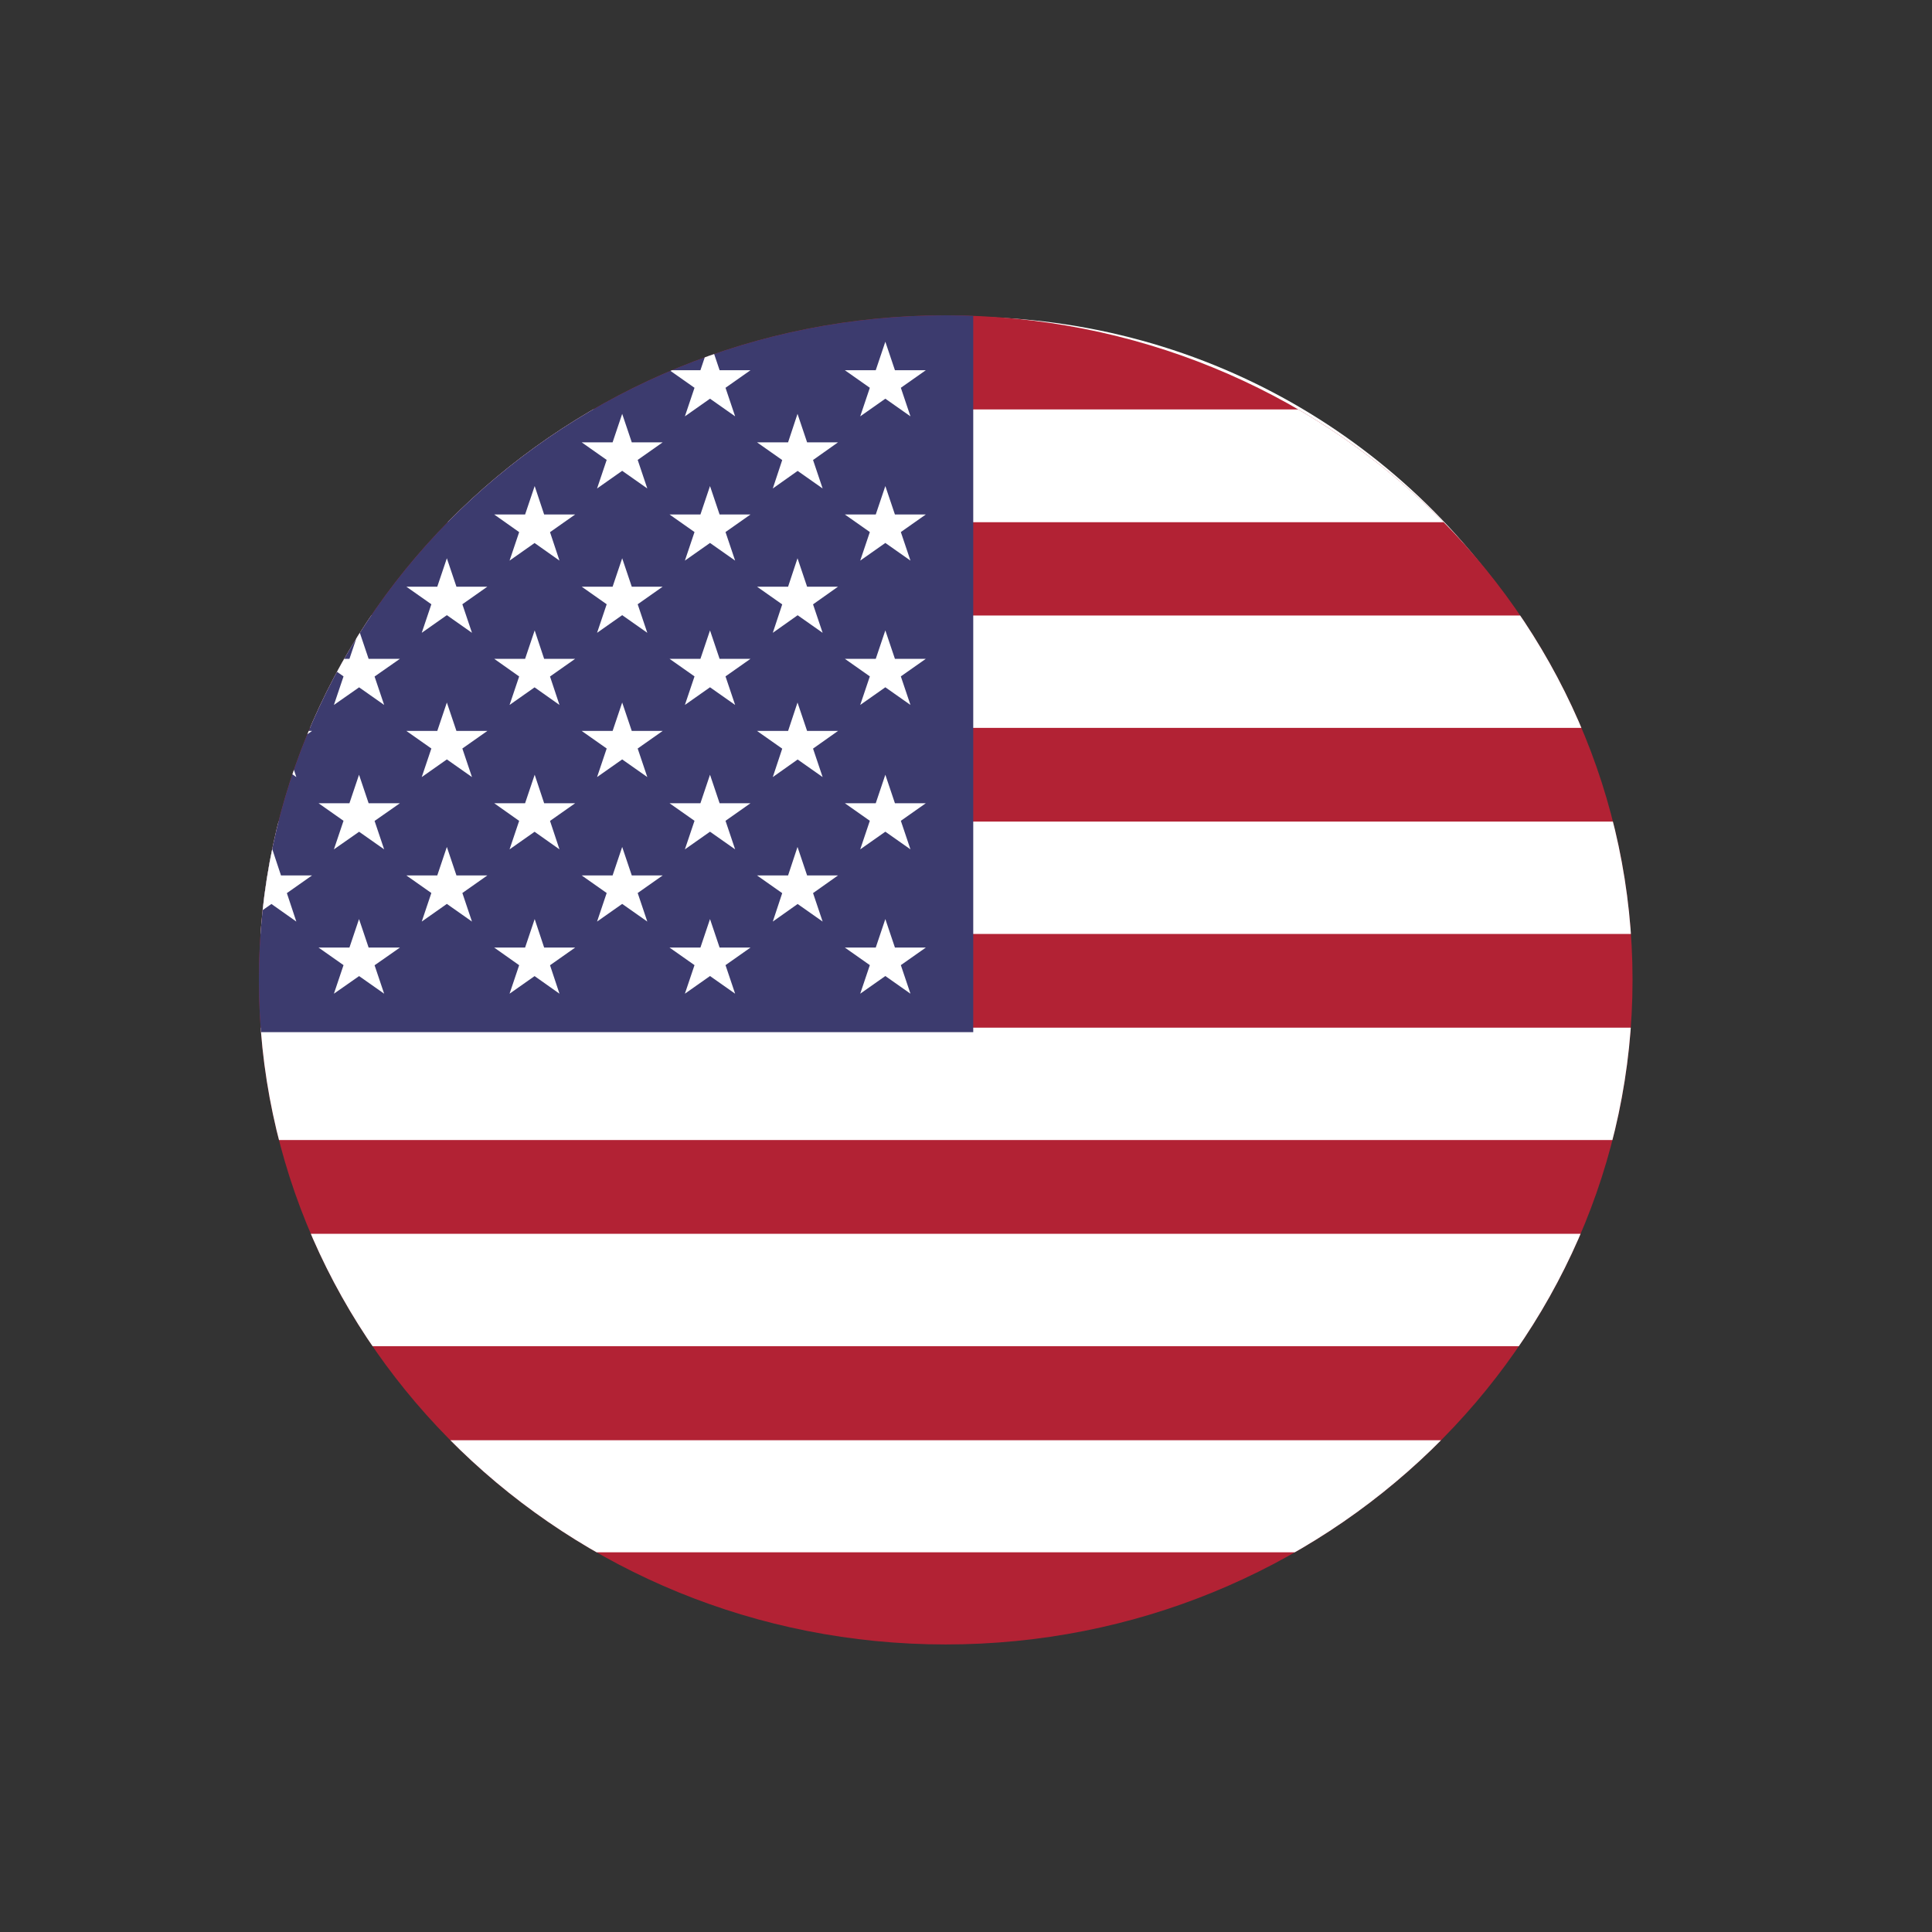 <?xml version="1.0" encoding="UTF-8" standalone="no"?>
<!DOCTYPE svg PUBLIC "-//W3C//DTD SVG 1.1//EN" "http://www.w3.org/Graphics/SVG/1.1/DTD/svg11.dtd">
<svg xmlns="http://www.w3.org/2000/svg" xmlns:xlink="http://www.w3.org/1999/xlink" version="1.1" width="24pt" height="24pt" viewBox="0 0 24 24">
<rect x="0" y="0" width="24" height="24" fill="#333333" stroke="none"/>
<g enable-background="new">
<g id="Layer-1" data-name="Layer 1">
<clipPath id="cp0">
<path transform="matrix(1,0,0,-1,0,24)" d="M 0 24 L 24 24 L 24 0 L 0 0 Z "/>
</clipPath>
<g clip-path="url(#cp0)">
<path transform="matrix(1,0,0,-1,19.723,9.402)" d="M 0 0 L -15.479 0 C -15.314 .476 -15.101 .936 -14.854 1.362 C -13.427 3.825 -10.768 5.466 -7.731 5.466 C -4.694 5.466 -2.035 3.825 -.624 1.362 C -.377 .936 -.164 .476 0 0 " fill="#ffffff"/>
<path transform="matrix(1,0,0,-1,20.199,12.143)" d="M 0 0 C 0 -.952 -.164 -1.887 -.477 -2.741 L -15.955 -2.741 C -16.25 -1.887 -16.415 -.952 -16.415 0 C -16.415 .952 -16.25 1.888 -15.955 2.741 L -.477 2.741 C -.164 1.888 0 .952 0 0 " fill="#35469c"/>
<path transform="matrix(1,0,0,-1,19.723,14.884)" d="M 0 0 C -.164 -.477 -.377 -.936 -.624 -1.362 C -2.035 -3.825 -4.694 -5.466 -7.731 -5.466 C -10.768 -5.466 -13.427 -3.825 -14.838 -1.362 C -15.084 -.936 -15.298 -.477 -15.462 0 Z " fill="#ed2424"/>
</g>
<clipPath id="cp1">
<path transform="matrix(1,0,0,-1,0,24)" d="M 3.216 11.828 C 3.216 7.268 7.035 3.572 11.748 3.572 C 16.46 3.572 20.28 7.268 20.28 11.828 C 20.28 16.387 16.46 20.083 11.748 20.083 C 7.035 20.083 3.216 16.387 3.216 11.828 "/>
</clipPath>
<g clip-path="url(#cp1)">
<path transform="matrix(1,0,0,-1,4.174,3.909)" d="M 0 0 L 21.884 0 C 22.628 0 23.234 -.586 23.234 -1.306 L 23.234 -15.241 C 23.234 -15.96 22.628 -16.546 21.884 -16.546 L 0 -16.546 C -.744 -16.551 -1.35 -15.964 -1.35 -15.245 L -1.35 -1.306 C -1.35 -.586 -.744 0 0 0 " fill="#b22234"/>
<path transform="matrix(1,0,0,-1,27.413,17.887)" d="M 0 0 L 0 -1.263 C 0 -1.306 -.005 -1.354 -.009 -1.396 L -24.579 -1.396 C -24.584 -1.357 -24.588 -1.31 -24.588 -1.267 L -24.588 -.004 L 0 -.004 Z M 0 1.164 L -24.588 1.164 L -24.588 2.56 L 0 2.56 Z M 0 3.725 L -24.588 3.725 L -24.588 5.121 L 0 5.121 Z M 0 6.285 L -24.588 6.285 L -24.588 7.681 L 0 7.681 Z M 0 8.845 L -24.588 8.845 L -24.588 10.241 L 0 10.241 Z M -24.579 12.801 L -.005 12.801 C 0 12.758 .004 12.715 .004 12.668 L .004 11.4 L -24.588 11.4 L -24.588 12.672 C -24.588 12.715 -24.584 12.758 -24.579 12.801 " fill="#ffffff"/>
<path transform="matrix(1,0,0,-1,12.09,3.909)" d="M 0 0 L 0 -8.913 L -9.265 -8.913 L -9.265 -1.306 C -9.265 -.586 -8.659 0 -7.916 0 Z " fill="#3c3b6e"/>
<path transform="matrix(1,0,0,-1,3.373,5.141)" d="M 0 0 L .308 -.927 L -.503 -.354 L .503 -.354 L -.312 -.927 Z " fill="#ffffff"/>
<path transform="matrix(1,0,0,-1,3.373,6.935)" d="M 0 0 L .308 -.926 L -.503 -.353 L .503 -.353 L -.312 -.926 Z " fill="#ffffff"/>
<path transform="matrix(1,0,0,-1,3.373,8.727)" d="M 0 0 L .308 -.926 L -.503 -.353 L .503 -.353 L -.312 -.926 Z " fill="#ffffff"/>
<path transform="matrix(1,0,0,-1,3.373,10.521)" d="M 0 0 L .308 -.927 L -.503 -.354 L .503 -.354 L -.312 -.927 Z " fill="#ffffff"/>
<path transform="matrix(1,0,0,-1,4.46,4.245)" d="M 0 0 L .312 -.927 L -.503 -.354 L .508 -.354 L -.312 -.927 Z " fill="#ffffff"/>
<path transform="matrix(1,0,0,-1,4.46,6.038)" d="M 0 0 L .312 -.926 L -.503 -.353 L .508 -.353 L -.312 -.926 Z " fill="#ffffff"/>
<path transform="matrix(1,0,0,-1,4.46,7.831)" d="M 0 0 L .312 -.926 L -.503 -.353 L .508 -.353 L -.312 -.926 Z " fill="#ffffff"/>
<path transform="matrix(1,0,0,-1,4.46,9.624)" d="M 0 0 L .312 -.927 L -.503 -.354 L .508 -.354 L -.312 -.927 Z " fill="#ffffff"/>
<path transform="matrix(1,0,0,-1,4.46,11.417)" d="M 0 0 L .312 -.927 L -.503 -.354 L .508 -.354 L -.312 -.927 Z " fill="#ffffff"/>
<path transform="matrix(1,0,0,-1,5.551,5.141)" d="M 0 0 L .312 -.927 L -.503 -.354 L .503 -.354 L -.312 -.927 Z " fill="#ffffff"/>
<path transform="matrix(1,0,0,-1,5.551,6.935)" d="M 0 0 L .312 -.926 L -.503 -.353 L .503 -.353 L -.312 -.926 Z " fill="#ffffff"/>
<path transform="matrix(1,0,0,-1,5.551,8.727)" d="M 0 0 L .312 -.926 L -.503 -.353 L .503 -.353 L -.312 -.926 Z " fill="#ffffff"/>
<path transform="matrix(1,0,0,-1,5.551,10.521)" d="M 0 0 L .312 -.927 L -.503 -.354 L .503 -.354 L -.312 -.927 Z " fill="#ffffff"/>
<path transform="matrix(1,0,0,-1,6.642,4.245)" d="M 0 0 L .308 -.927 L -.503 -.354 L .503 -.354 L -.312 -.927 Z " fill="#ffffff"/>
<path transform="matrix(1,0,0,-1,6.642,6.038)" d="M 0 0 L .308 -.926 L -.503 -.353 L .503 -.353 L -.312 -.926 Z " fill="#ffffff"/>
<path transform="matrix(1,0,0,-1,6.642,7.831)" d="M 0 0 L .308 -.926 L -.503 -.353 L .503 -.353 L -.312 -.926 Z " fill="#ffffff"/>
<path transform="matrix(1,0,0,-1,6.642,9.624)" d="M 0 0 L .308 -.927 L -.503 -.354 L .503 -.354 L -.312 -.927 Z " fill="#ffffff"/>
<path transform="matrix(1,0,0,-1,6.642,11.417)" d="M 0 0 L .308 -.927 L -.503 -.354 L .503 -.354 L -.312 -.927 Z " fill="#ffffff"/>
<path transform="matrix(1,0,0,-1,7.729,5.141)" d="M 0 0 L .312 -.927 L -.503 -.354 L .503 -.354 L -.312 -.927 Z " fill="#ffffff"/>
<path transform="matrix(1,0,0,-1,7.729,6.935)" d="M 0 0 L .312 -.926 L -.503 -.353 L .503 -.353 L -.312 -.926 Z " fill="#ffffff"/>
<path transform="matrix(1,0,0,-1,7.729,8.727)" d="M 0 0 L .312 -.926 L -.503 -.353 L .503 -.353 L -.312 -.926 Z " fill="#ffffff"/>
<path transform="matrix(1,0,0,-1,7.729,10.521)" d="M 0 0 L .312 -.927 L -.503 -.354 L .503 -.354 L -.312 -.927 Z " fill="#ffffff"/>
<path transform="matrix(1,0,0,-1,8.82,4.245)" d="M 0 0 L .312 -.927 L -.503 -.354 L .503 -.354 L -.312 -.927 Z " fill="#ffffff"/>
<path transform="matrix(1,0,0,-1,8.82,6.038)" d="M 0 0 L .312 -.926 L -.503 -.353 L .503 -.353 L -.312 -.926 Z " fill="#ffffff"/>
<path transform="matrix(1,0,0,-1,8.82,7.831)" d="M 0 0 L .312 -.926 L -.503 -.353 L .503 -.353 L -.312 -.926 Z " fill="#ffffff"/>
<path transform="matrix(1,0,0,-1,8.82,9.624)" d="M 0 0 L .312 -.927 L -.503 -.354 L .503 -.354 L -.312 -.927 Z " fill="#ffffff"/>
<path transform="matrix(1,0,0,-1,8.82,11.417)" d="M 0 0 L .312 -.927 L -.503 -.354 L .503 -.354 L -.312 -.927 Z " fill="#ffffff"/>
<path transform="matrix(1,0,0,-1,9.907,5.141)" d="M 0 0 L .312 -.927 L -.503 -.354 L .503 -.354 L -.307 -.927 Z " fill="#ffffff"/>
<path transform="matrix(1,0,0,-1,9.907,6.935)" d="M 0 0 L .312 -.926 L -.503 -.353 L .503 -.353 L -.307 -.926 Z " fill="#ffffff"/>
<path transform="matrix(1,0,0,-1,9.907,8.727)" d="M 0 0 L .312 -.926 L -.503 -.353 L .503 -.353 L -.307 -.926 Z " fill="#ffffff"/>
<path transform="matrix(1,0,0,-1,9.907,10.521)" d="M 0 0 L .312 -.927 L -.503 -.354 L .503 -.354 L -.307 -.927 Z " fill="#ffffff"/>
<path transform="matrix(1,0,0,-1,10.998,4.245)" d="M 0 0 L .312 -.927 L -.503 -.354 L .503 -.354 L -.312 -.927 Z " fill="#ffffff"/>
<path transform="matrix(1,0,0,-1,10.998,6.038)" d="M 0 0 L .312 -.926 L -.503 -.353 L .503 -.353 L -.312 -.926 Z " fill="#ffffff"/>
<path transform="matrix(1,0,0,-1,10.998,7.831)" d="M 0 0 L .312 -.926 L -.503 -.353 L .503 -.353 L -.312 -.926 Z " fill="#ffffff"/>
<path transform="matrix(1,0,0,-1,10.998,9.624)" d="M 0 0 L .312 -.927 L -.503 -.354 L .503 -.354 L -.312 -.927 Z " fill="#ffffff"/>
<path transform="matrix(1,0,0,-1,10.998,11.417)" d="M 0 0 L .312 -.927 L -.503 -.354 L .503 -.354 L -.312 -.927 Z " fill="#ffffff"/>
</g>
</g>
</g>
</svg>
